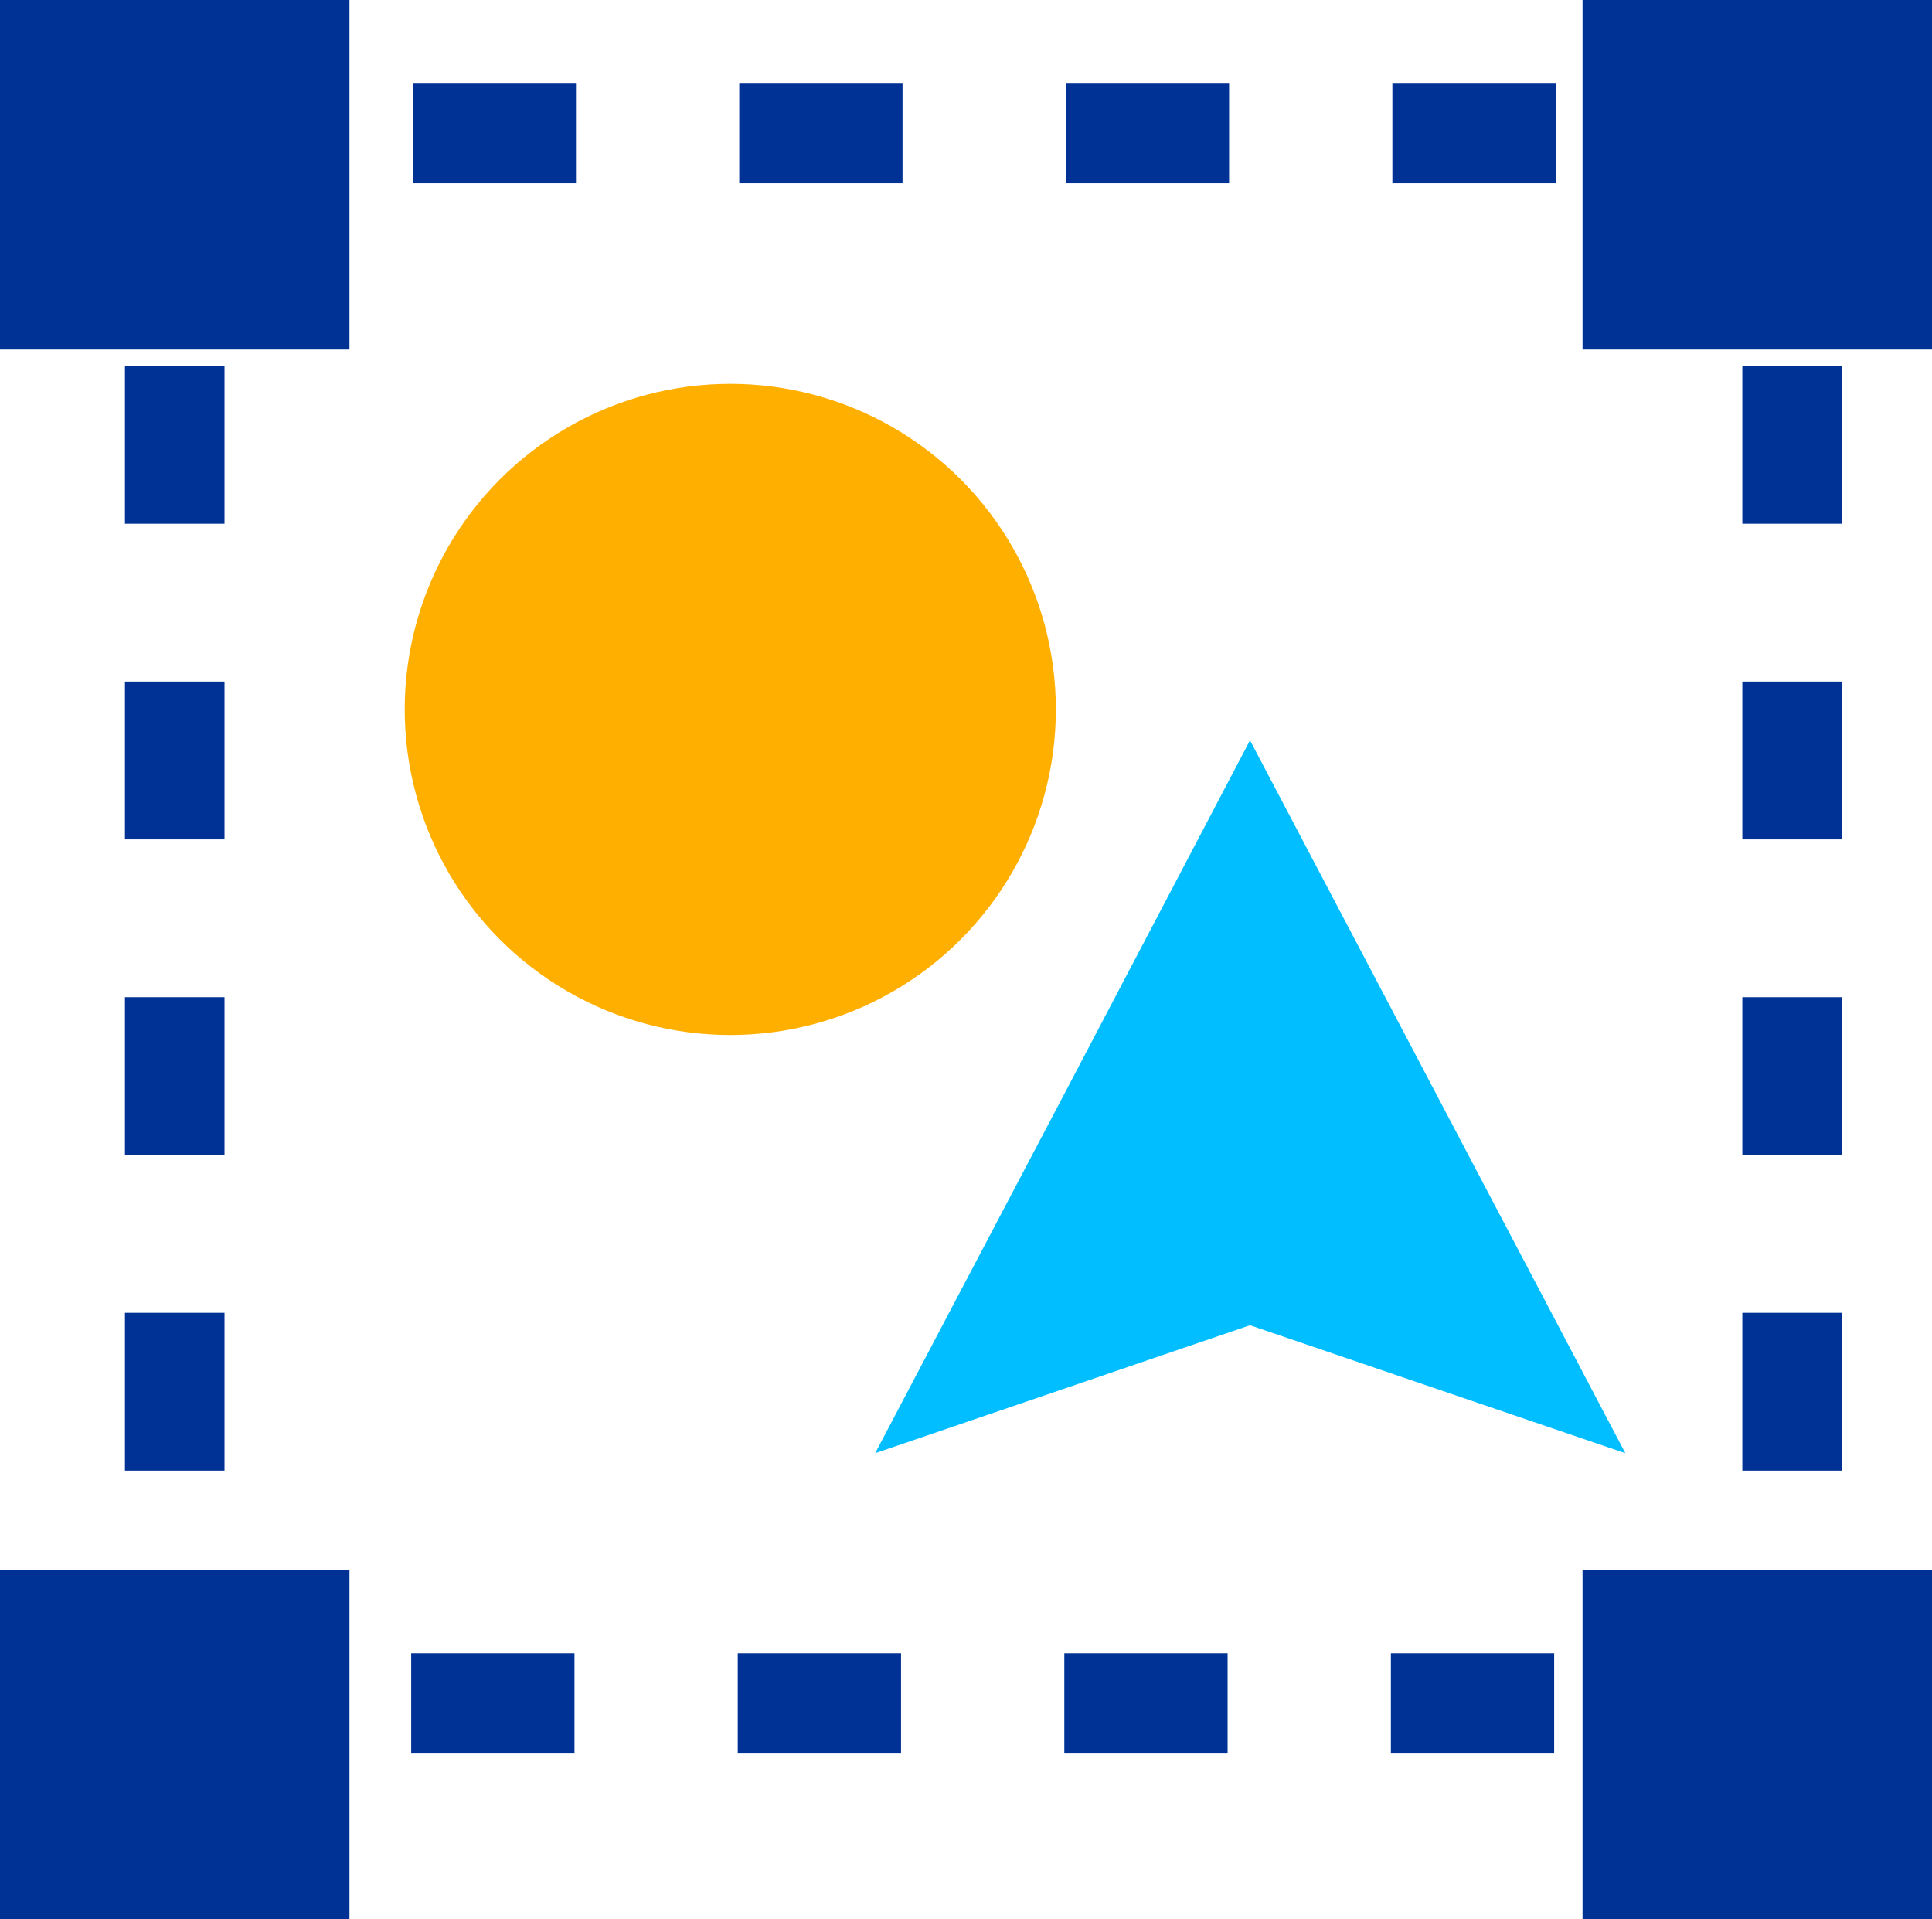 <?xml version="1.0" encoding="UTF-8"?>
<svg id="Layer_2" data-name="Layer 2" xmlns="http://www.w3.org/2000/svg" viewBox="0 0 38.81 38.55">
  <defs>
    <style>
      .cls-1 {
        stroke-dasharray: 3.28 3.28;
      }

      .cls-1, .cls-2, .cls-3 {
        fill: none;
        stroke: #003296;
        stroke-miterlimit: 10;
        stroke-width: 2px;
      }

      .cls-2 {
        stroke-dasharray: 3.17 3.17;
      }

      .cls-4 {
        fill: #003296;
      }

      .cls-5 {
        fill: #00beff;
      }

      .cls-6 {
        fill: #ffaf00;
      }
    </style>
  </defs>
  <g id="Capa_3" data-name="Capa 3">
    <g>
      <g>
        <g>
          <polyline class="cls-3" points="36 32.71 36 34.21 34.5 34.21"/>
          <line class="cls-1" x1="31.22" y1="34.21" x2="6.65" y2="34.21"/>
          <polyline class="cls-3" points="5.01 34.21 3.51 34.21 3.51 32.71"/>
          <line class="cls-2" x1="3.51" y1="29.54" x2="3.51" y2="5.77"/>
          <polyline class="cls-3" points="3.51 4.18 3.51 2.68 5.01 2.68"/>
          <line class="cls-1" x1="8.29" y1="2.68" x2="32.86" y2="2.68"/>
          <polyline class="cls-3" points="34.5 2.68 36 2.68 36 4.18"/>
          <line class="cls-2" x1="36" y1="7.35" x2="36" y2="31.13"/>
        </g>
        <rect class="cls-4" width="7.02" height="7.02"/>
        <rect class="cls-4" x="31.79" width="7.02" height="7.02"/>
        <rect class="cls-4" y="31.53" width="7.02" height="7.02"/>
        <rect class="cls-4" x="31.79" y="31.53" width="7.02" height="7.02"/>
      </g>
      <circle class="cls-6" cx="14.67" cy="14.25" r="6.54"/>
      <polygon class="cls-5" points="17.58 29.19 21.35 22.03 25.11 14.87 28.88 22.03 32.65 29.19 25.11 26.62 17.58 29.19"/>
    </g>
  </g>
</svg>